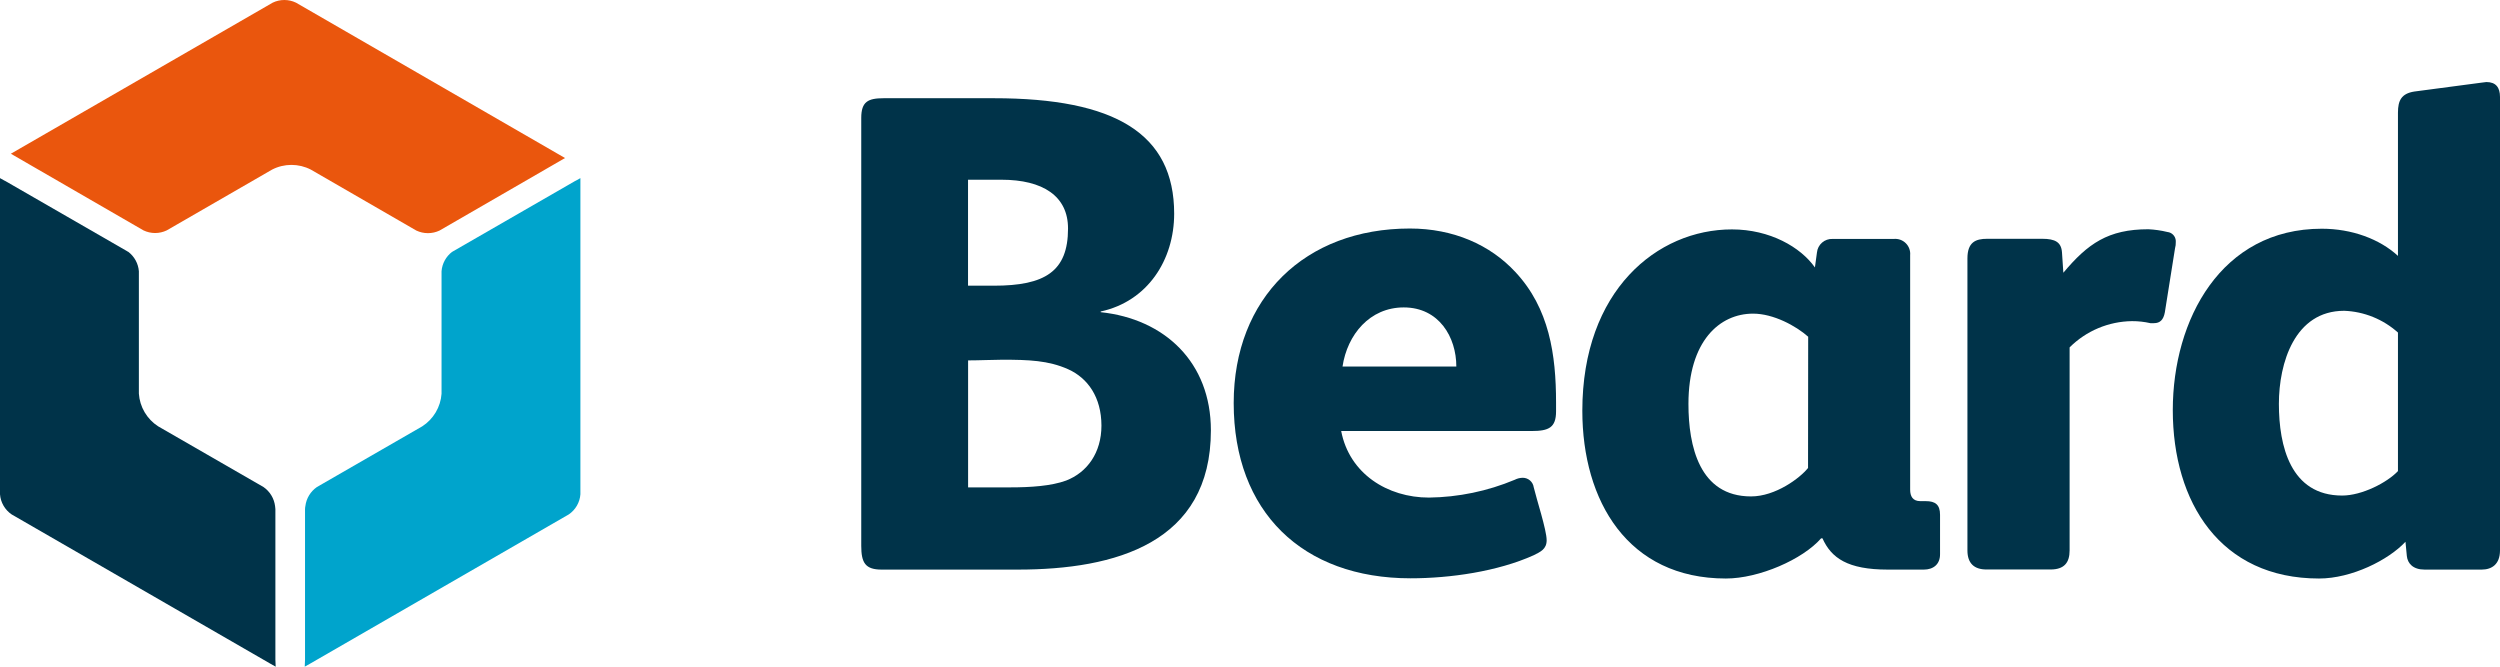 <svg width="180" height="48" viewBox="0 0 180 48" fill="none" xmlns="http://www.w3.org/2000/svg">
<path d="M21.308 0.19C21.047 0.065 20.761 0 20.472 0C20.182 0 19.896 0.065 19.636 0.19L0.782 11.069L10.332 16.588C10.593 16.713 10.879 16.778 11.168 16.778C11.457 16.778 11.743 16.713 12.004 16.588L19.592 12.21C20.022 11.988 20.5 11.873 20.984 11.873C21.469 11.873 21.946 11.988 22.377 12.21L29.975 16.599C30.236 16.723 30.522 16.787 30.811 16.787C31.1 16.787 31.386 16.723 31.647 16.599L40.682 11.378L21.308 0.19Z" fill="#EA560D"/>
<path d="M19.828 47.498V36.653C19.826 36.58 19.819 36.507 19.805 36.435C19.77 36.162 19.678 35.899 19.535 35.664C19.392 35.428 19.201 35.225 18.974 35.068L11.386 30.695C10.987 30.438 10.654 30.09 10.413 29.682C10.172 29.273 10.03 28.813 9.999 28.34V19.53C9.977 19.255 9.898 18.988 9.765 18.746C9.632 18.504 9.45 18.293 9.229 18.127H9.214L9.17 18.096L0.39 13.037C0.362 13.02 0.333 13.005 0.303 12.994L0 12.825C0 12.976 0 13.142 0 13.337V35.59C0.022 35.879 0.108 36.158 0.253 36.409C0.398 36.659 0.597 36.874 0.836 37.037L19.474 47.79L19.848 48L19.828 47.498Z" fill="#003349"/>
<path d="M21.962 47.498V36.653C21.963 36.58 21.971 36.507 21.987 36.435C22.021 36.162 22.112 35.899 22.255 35.663C22.398 35.428 22.589 35.225 22.815 35.068L30.404 30.695C30.801 30.439 31.133 30.093 31.374 29.686C31.615 29.279 31.758 28.822 31.791 28.35V19.53C31.812 19.255 31.892 18.988 32.024 18.746C32.157 18.504 32.34 18.293 32.56 18.127H32.575L32.619 18.096L41.4 13.037C41.427 13.02 41.456 13.005 41.487 12.994L41.789 12.825C41.789 12.976 41.789 13.142 41.789 13.337V35.59C41.768 35.879 41.681 36.158 41.536 36.409C41.392 36.659 41.192 36.874 40.953 37.037L22.315 47.79C22.18 47.867 22.059 47.939 21.941 48L21.962 47.498Z" fill="#00A4CC"/>
<path d="M73.275 41.011H63.479C62.302 41.011 62.01 40.522 62.01 39.298V8.49C62.01 7.318 62.499 7.072 63.625 7.072H71.559C80.278 7.072 84.54 9.614 84.54 15.385C84.54 18.713 82.63 21.694 79.25 22.428V22.477C83.866 22.966 87.184 26.095 87.184 30.985C87.184 39.093 80.327 41.011 73.275 41.011ZM72.098 12.94H69.698V20.57H71.559C75.234 20.57 76.898 19.546 76.898 16.46C76.904 14.115 75.085 12.94 72.098 12.94ZM76.904 26.584C75.483 25.949 74.062 25.9 72.154 25.9C71.565 25.9 70.487 25.949 69.703 25.949V35.091H72.742C74.211 35.091 75.68 34.994 76.757 34.602C78.276 34.016 79.304 32.598 79.304 30.642C79.299 28.596 78.319 27.218 76.904 26.584Z" fill="#003349"/>
<path d="M110.279 31.033H96.565C97.152 34.106 99.899 35.826 102.884 35.826C105.004 35.799 107.1 35.364 109.056 34.546C109.238 34.452 109.439 34.402 109.643 34.4C109.835 34.401 110.019 34.47 110.163 34.596C110.307 34.721 110.401 34.894 110.428 35.084C110.623 35.916 111.359 38.156 111.359 38.898C111.359 39.536 110.918 39.73 110.428 39.976C107.83 41.149 104.402 41.638 101.56 41.638C93.775 41.638 88.826 36.845 88.826 29.021C88.826 21.443 93.97 16.453 101.512 16.453C104.648 16.453 107.292 17.628 109.105 19.584C111.554 22.195 112.036 25.557 112.036 28.98V29.62C112.036 30.79 111.505 31.033 110.279 31.033ZM101.07 22.134C98.624 22.134 97.006 24.09 96.662 26.389H104.856C104.856 24.285 103.619 22.134 101.07 22.134Z" fill="#003349"/>
<path d="M138.516 41.011H135.921C133.031 41.011 131.853 40.178 131.218 38.76H131.12C129.797 40.276 126.653 41.653 124.263 41.653C117.208 41.653 113.928 36.077 113.928 29.574C113.928 20.918 119.314 16.517 124.699 16.517C127.44 16.517 129.646 17.797 130.674 19.256L130.82 18.181C130.847 17.904 130.979 17.649 131.189 17.467C131.399 17.285 131.671 17.19 131.948 17.203H136.357C136.514 17.188 136.674 17.209 136.823 17.262C136.972 17.316 137.107 17.402 137.219 17.514C137.332 17.626 137.418 17.761 137.471 17.91C137.525 18.059 137.546 18.218 137.531 18.375V35.253C137.531 35.742 137.726 36.082 138.264 36.082H138.657C139.344 36.082 139.683 36.338 139.683 37.063V39.897C139.69 40.629 139.2 41.011 138.516 41.011ZM130.189 24.244C129.307 23.463 127.691 22.582 126.222 22.582C123.822 22.582 121.568 24.538 121.568 29.085C121.568 32.116 122.352 35.742 126.076 35.742C127.838 35.742 129.602 34.42 130.179 33.693L130.189 24.244Z" fill="#003349"/>
<path d="M156.602 17.879L155.869 22.487C155.769 23.025 155.525 23.268 155.084 23.268H154.828C154.394 23.169 153.95 23.12 153.505 23.122C151.818 23.143 150.205 23.821 149.012 25.012V39.633C149.012 40.514 148.619 41.003 147.64 41.003H143.024C142.144 41.003 141.655 40.562 141.655 39.633V18.611C141.655 17.436 142.242 17.193 143.075 17.193H147.042C147.973 17.193 148.412 17.436 148.463 18.171L148.561 19.638C150.322 17.536 151.792 16.506 154.682 16.506C155.144 16.528 155.604 16.594 156.054 16.704C156.212 16.72 156.36 16.792 156.47 16.907C156.58 17.022 156.646 17.172 156.656 17.331V17.428C156.661 17.58 156.643 17.732 156.602 17.879Z" fill="#003349"/>
<path d="M178.677 41.011H174.574C173.74 41.011 173.348 40.57 173.292 40.032L173.194 39.008C171.966 40.324 169.322 41.653 166.97 41.653C159.869 41.653 156.441 36.177 156.441 29.525C156.441 23.022 159.918 16.468 167.168 16.468C169.322 16.468 171.33 17.203 172.653 18.424V8.106C172.653 7.226 172.909 6.737 173.827 6.591L178.628 5.956C178.725 5.956 178.923 5.907 179.02 5.907C179.705 5.907 180 6.299 180 6.982V39.641C179.992 40.629 179.413 41.011 178.677 41.011ZM172.653 23.944C171.586 22.986 170.217 22.432 168.783 22.377C165.209 22.377 164.08 26.143 164.08 29.077C164.08 32.109 164.914 35.68 168.635 35.68C170.055 35.68 171.868 34.751 172.653 33.919V23.944Z" fill="#003349"/>
</svg>